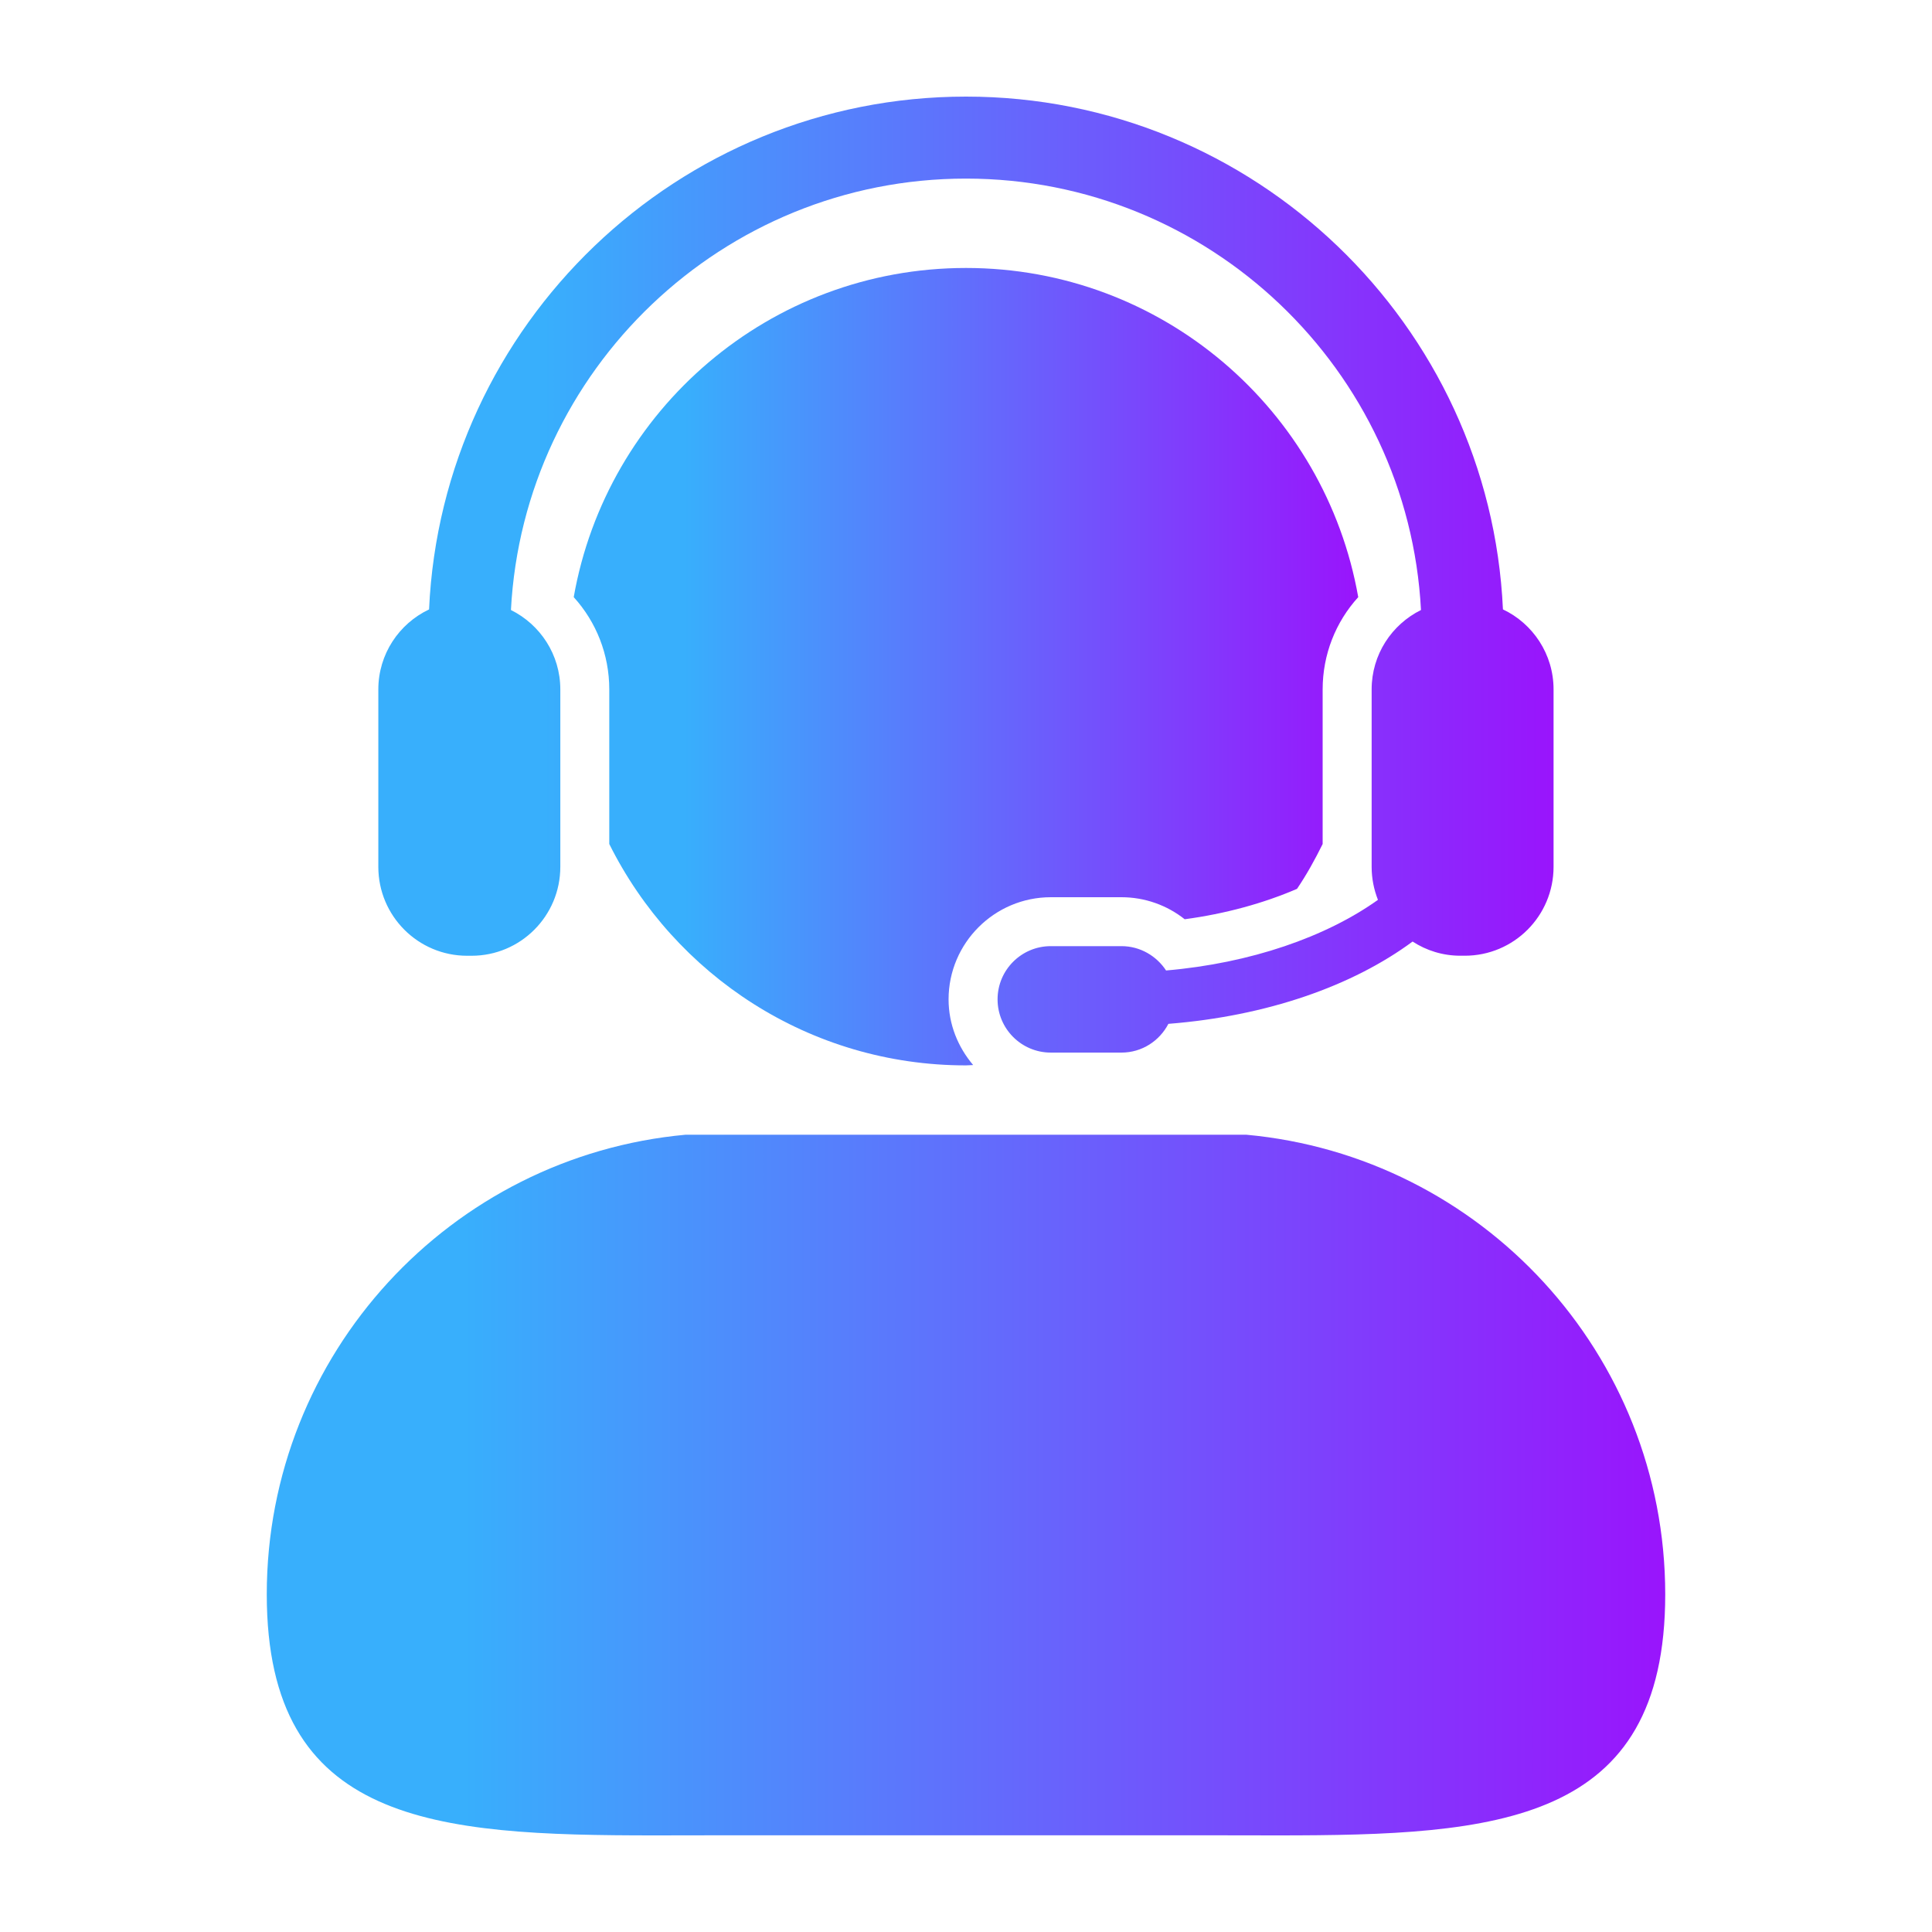 <svg width="50" height="50" viewBox="0 0 50 50" fill="none" xmlns="http://www.w3.org/2000/svg">
<path d="M32.249 29.366H17.748C11.668 29.922 6.904 35.034 6.904 41.261C6.904 47.208 11.25 47.5 16.941 47.5C17.562 47.5 18.198 47.497 18.849 47.497H31.151C31.798 47.497 32.436 47.5 33.057 47.5C38.748 47.5 43.096 47.209 43.096 41.261C43.094 35.033 38.331 29.921 32.249 29.366Z" fill="url(#paint0_linear_42_384)"/>
<path d="M27.195 23.22H29.023C29.626 23.22 30.199 23.425 30.66 23.79C31.712 23.649 32.706 23.375 33.567 23.003C33.816 22.635 34.032 22.244 34.23 21.843V17.843C34.23 16.938 34.567 16.096 35.151 15.454C34.298 10.614 30.083 6.935 24.999 6.935C19.916 6.935 15.7 10.615 14.848 15.454C15.431 16.096 15.768 16.938 15.768 17.843V21.843C17.459 25.236 20.952 27.572 24.998 27.572C25.061 27.572 25.122 27.564 25.185 27.563C24.794 27.101 24.549 26.513 24.549 25.863C24.55 24.406 25.737 23.22 27.195 23.22Z" fill="url(#paint1_linear_42_384)"/>
<path d="M12.088 24.735H12.204C13.472 24.735 14.501 23.706 14.501 22.433V17.842C14.501 16.94 13.98 16.163 13.223 15.787C13.55 9.574 18.706 4.622 24.998 4.622C31.291 4.622 36.449 9.573 36.775 15.787C36.017 16.163 35.498 16.94 35.498 17.842V22.433C35.498 22.738 35.557 23.022 35.661 23.288C34.322 24.244 32.373 24.927 30.178 25.116C29.93 24.739 29.506 24.486 29.023 24.486H27.195C26.433 24.486 25.817 25.104 25.817 25.863C25.817 26.622 26.432 27.241 27.195 27.241H29.023C29.555 27.241 30.009 26.937 30.238 26.497C32.786 26.296 35.002 25.518 36.558 24.367C36.914 24.599 37.337 24.734 37.794 24.734H37.909C39.178 24.734 40.206 23.705 40.206 22.433V17.841C40.206 16.927 39.669 16.137 38.896 15.771C38.559 8.399 32.455 2.5 24.999 2.5C17.543 2.5 11.438 8.399 11.104 15.772C10.329 16.138 9.791 16.928 9.791 17.843V22.433C9.791 23.706 10.822 24.735 12.088 24.735Z" fill="url(#paint2_linear_42_384)"/>
<defs>
<linearGradient id="paint0_linear_42_384" x1="12" y1="39.441" x2="44" y2="39.441" gradientUnits="userSpaceOnUse">
<stop stop-color="#38AFFC"/>
<stop offset="1" stop-color="#9C10FC"/>
</linearGradient>
<linearGradient id="paint1_linear_42_384" x1="17.706" y1="18.4" x2="35.658" y2="18.4" gradientUnits="userSpaceOnUse">
<stop stop-color="#38AFFC"/>
<stop offset="1" stop-color="#9C10FC"/>
</linearGradient>
<linearGradient id="paint2_linear_42_384" x1="14.074" y1="16.245" x2="40.965" y2="16.245" gradientUnits="userSpaceOnUse">
<stop stop-color="#38AFFC"/>
<stop offset="1" stop-color="#9C10FC"/>
</linearGradient>
</defs>
</svg>
